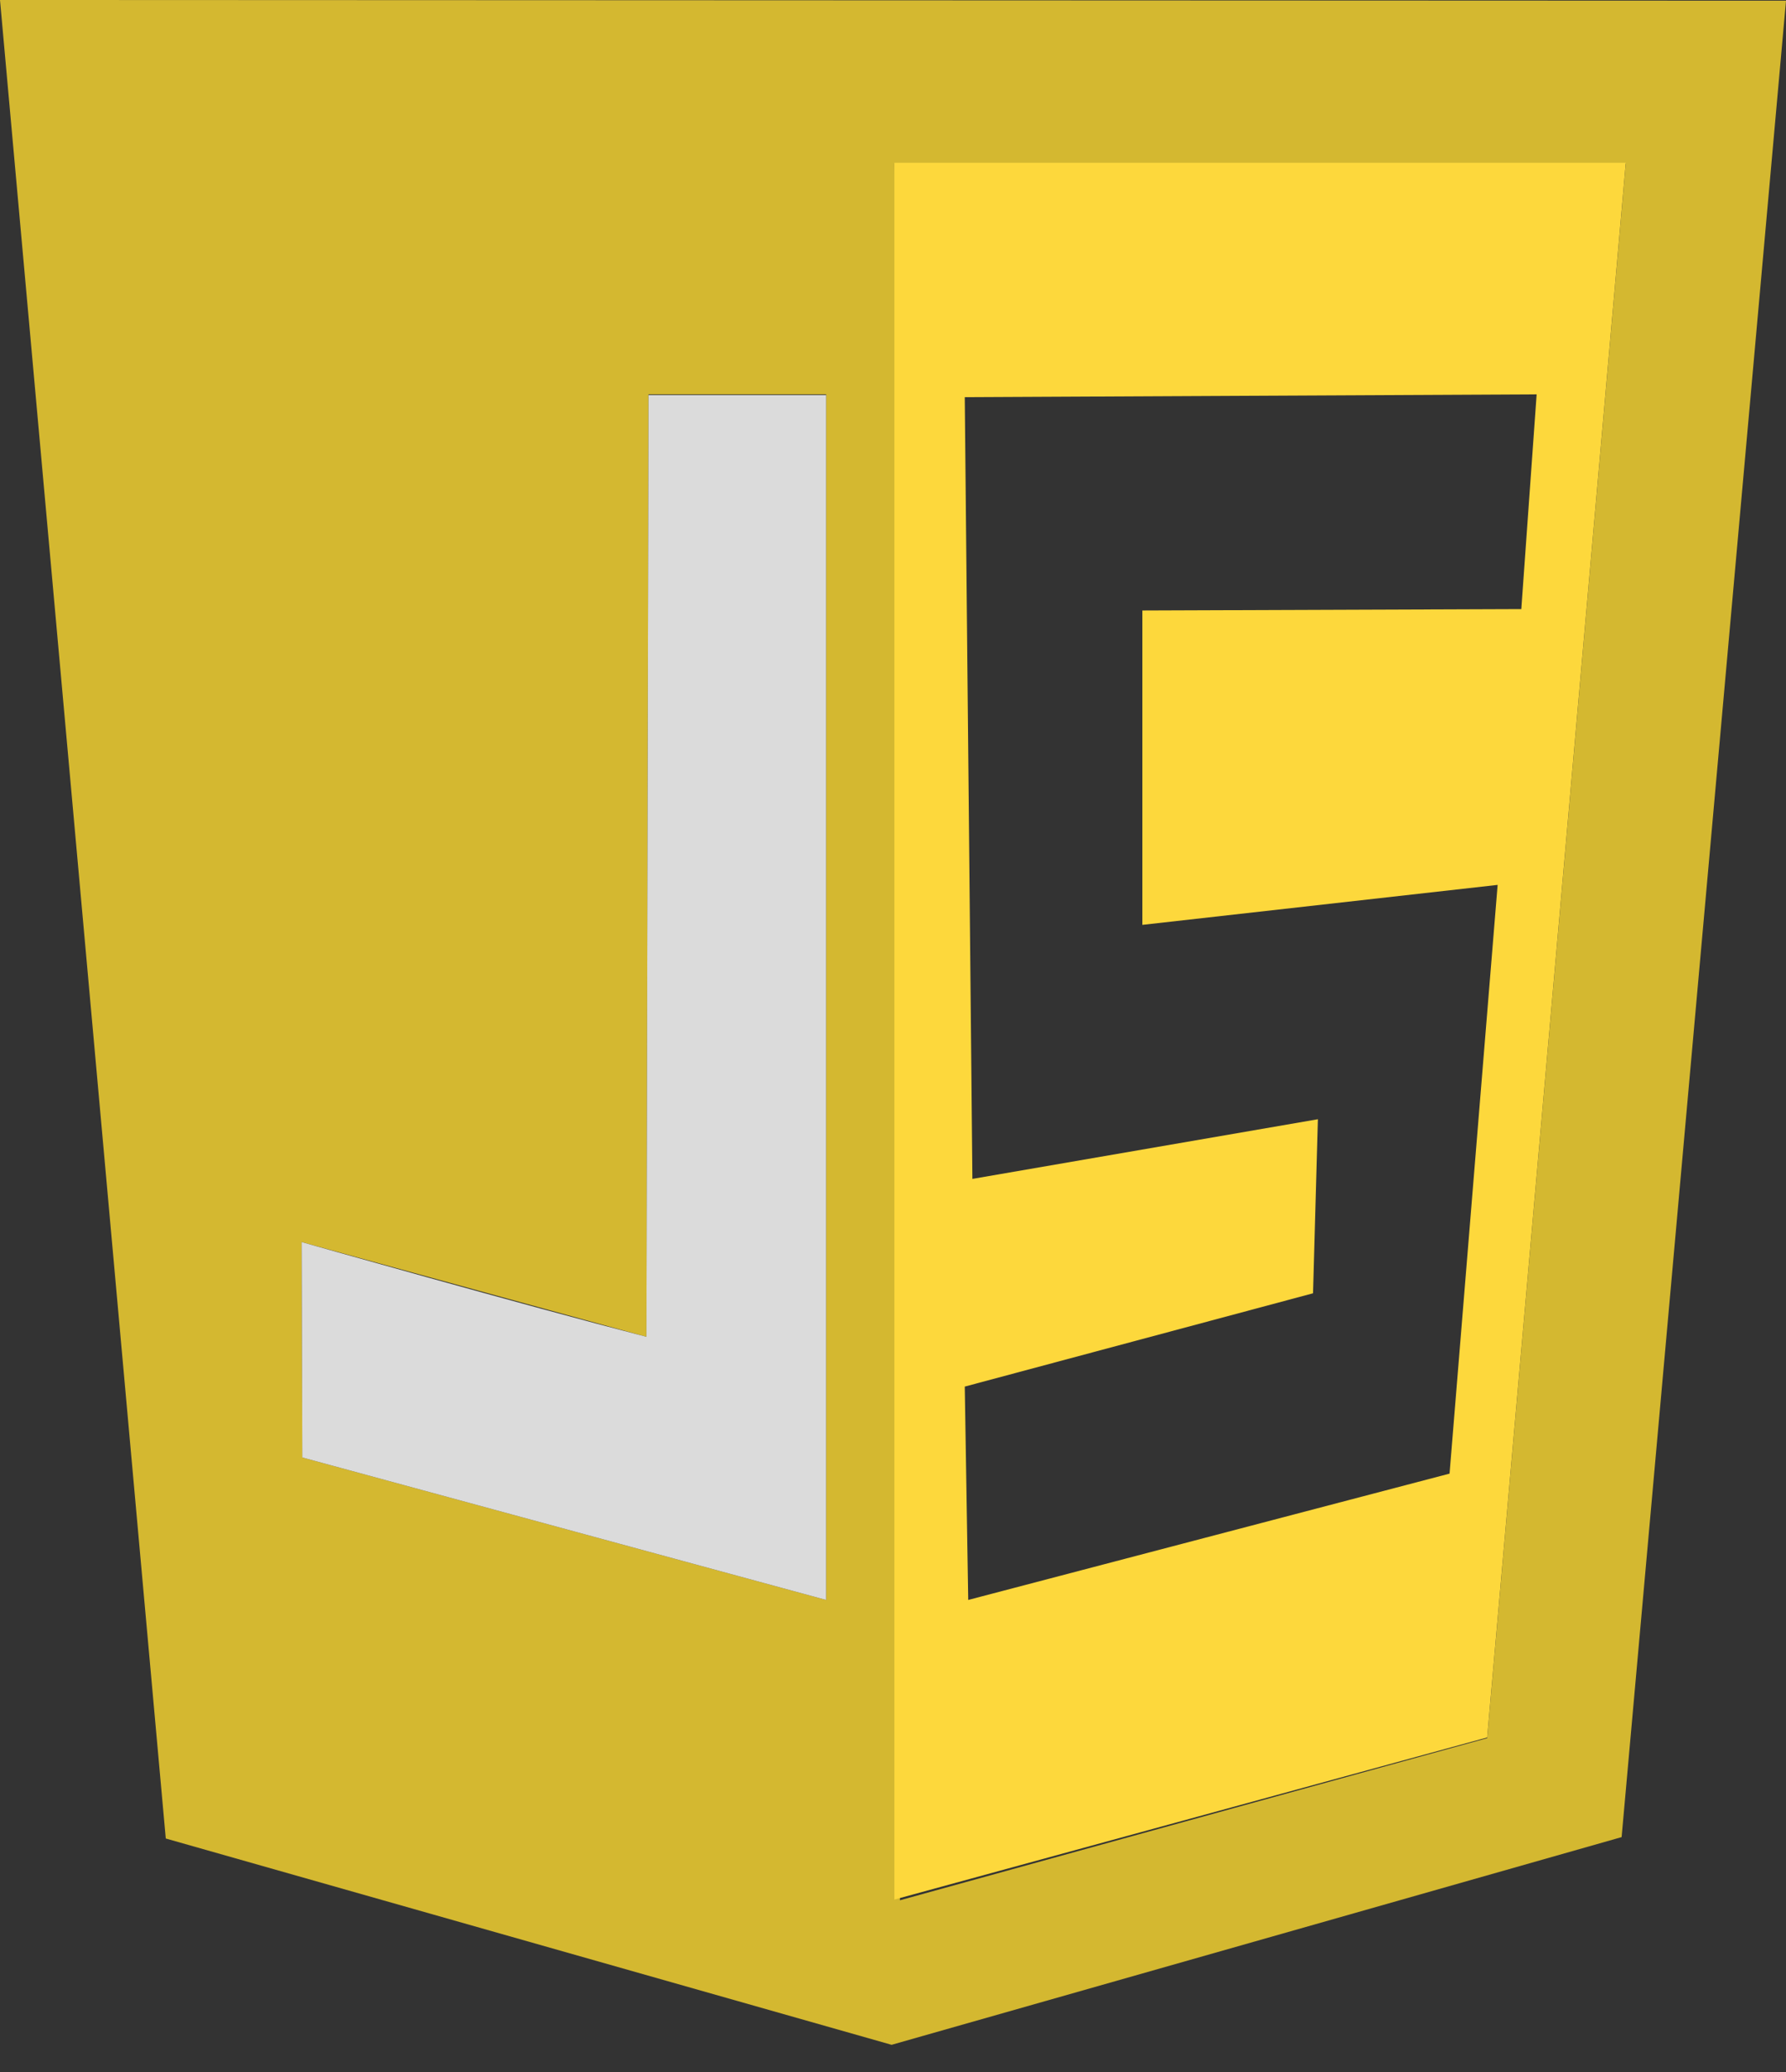<svg width="50" height="58" viewBox="0 0 50 58" fill="none" xmlns="http://www.w3.org/2000/svg">
<rect x="0" y="0" width="50" height="58" fill="#333333" stroke="none"/>
<path d="M4.641 51.464L0 0L50 0.02L45.398 51.425L24.961 57.239L4.641 51.464ZM41.634 48.655L45.515 4.577H25.039L25.195 53.193L41.634 48.655ZM23.128 11.039H18.155L18.097 37.42L8.444 34.768L8.463 40.798L23.128 44.786V11.039Z" fill="#D4B830"/>
<path opacity="0.986" d="M8.463 40.798L8.444 34.768C8.444 34.768 14.606 36.516 18.097 37.42L18.155 11.059H23.128V44.786L8.463 40.798V40.798Z" fill="#EBEBEB" fill-opacity="0.922"/>
<path d="M25.039 4.557H45.515L41.634 48.636L25.039 53.173V4.557ZM40.581 41.25L41.927 24.77L31.981 25.889V17.089L42.59 17.05L43.019 11.039L27.009 11.118L27.223 33L36.895 31.33L36.759 36.202L27.009 38.814L27.106 44.786L40.581 41.25Z" fill="#FDD83C"/>
</svg>

